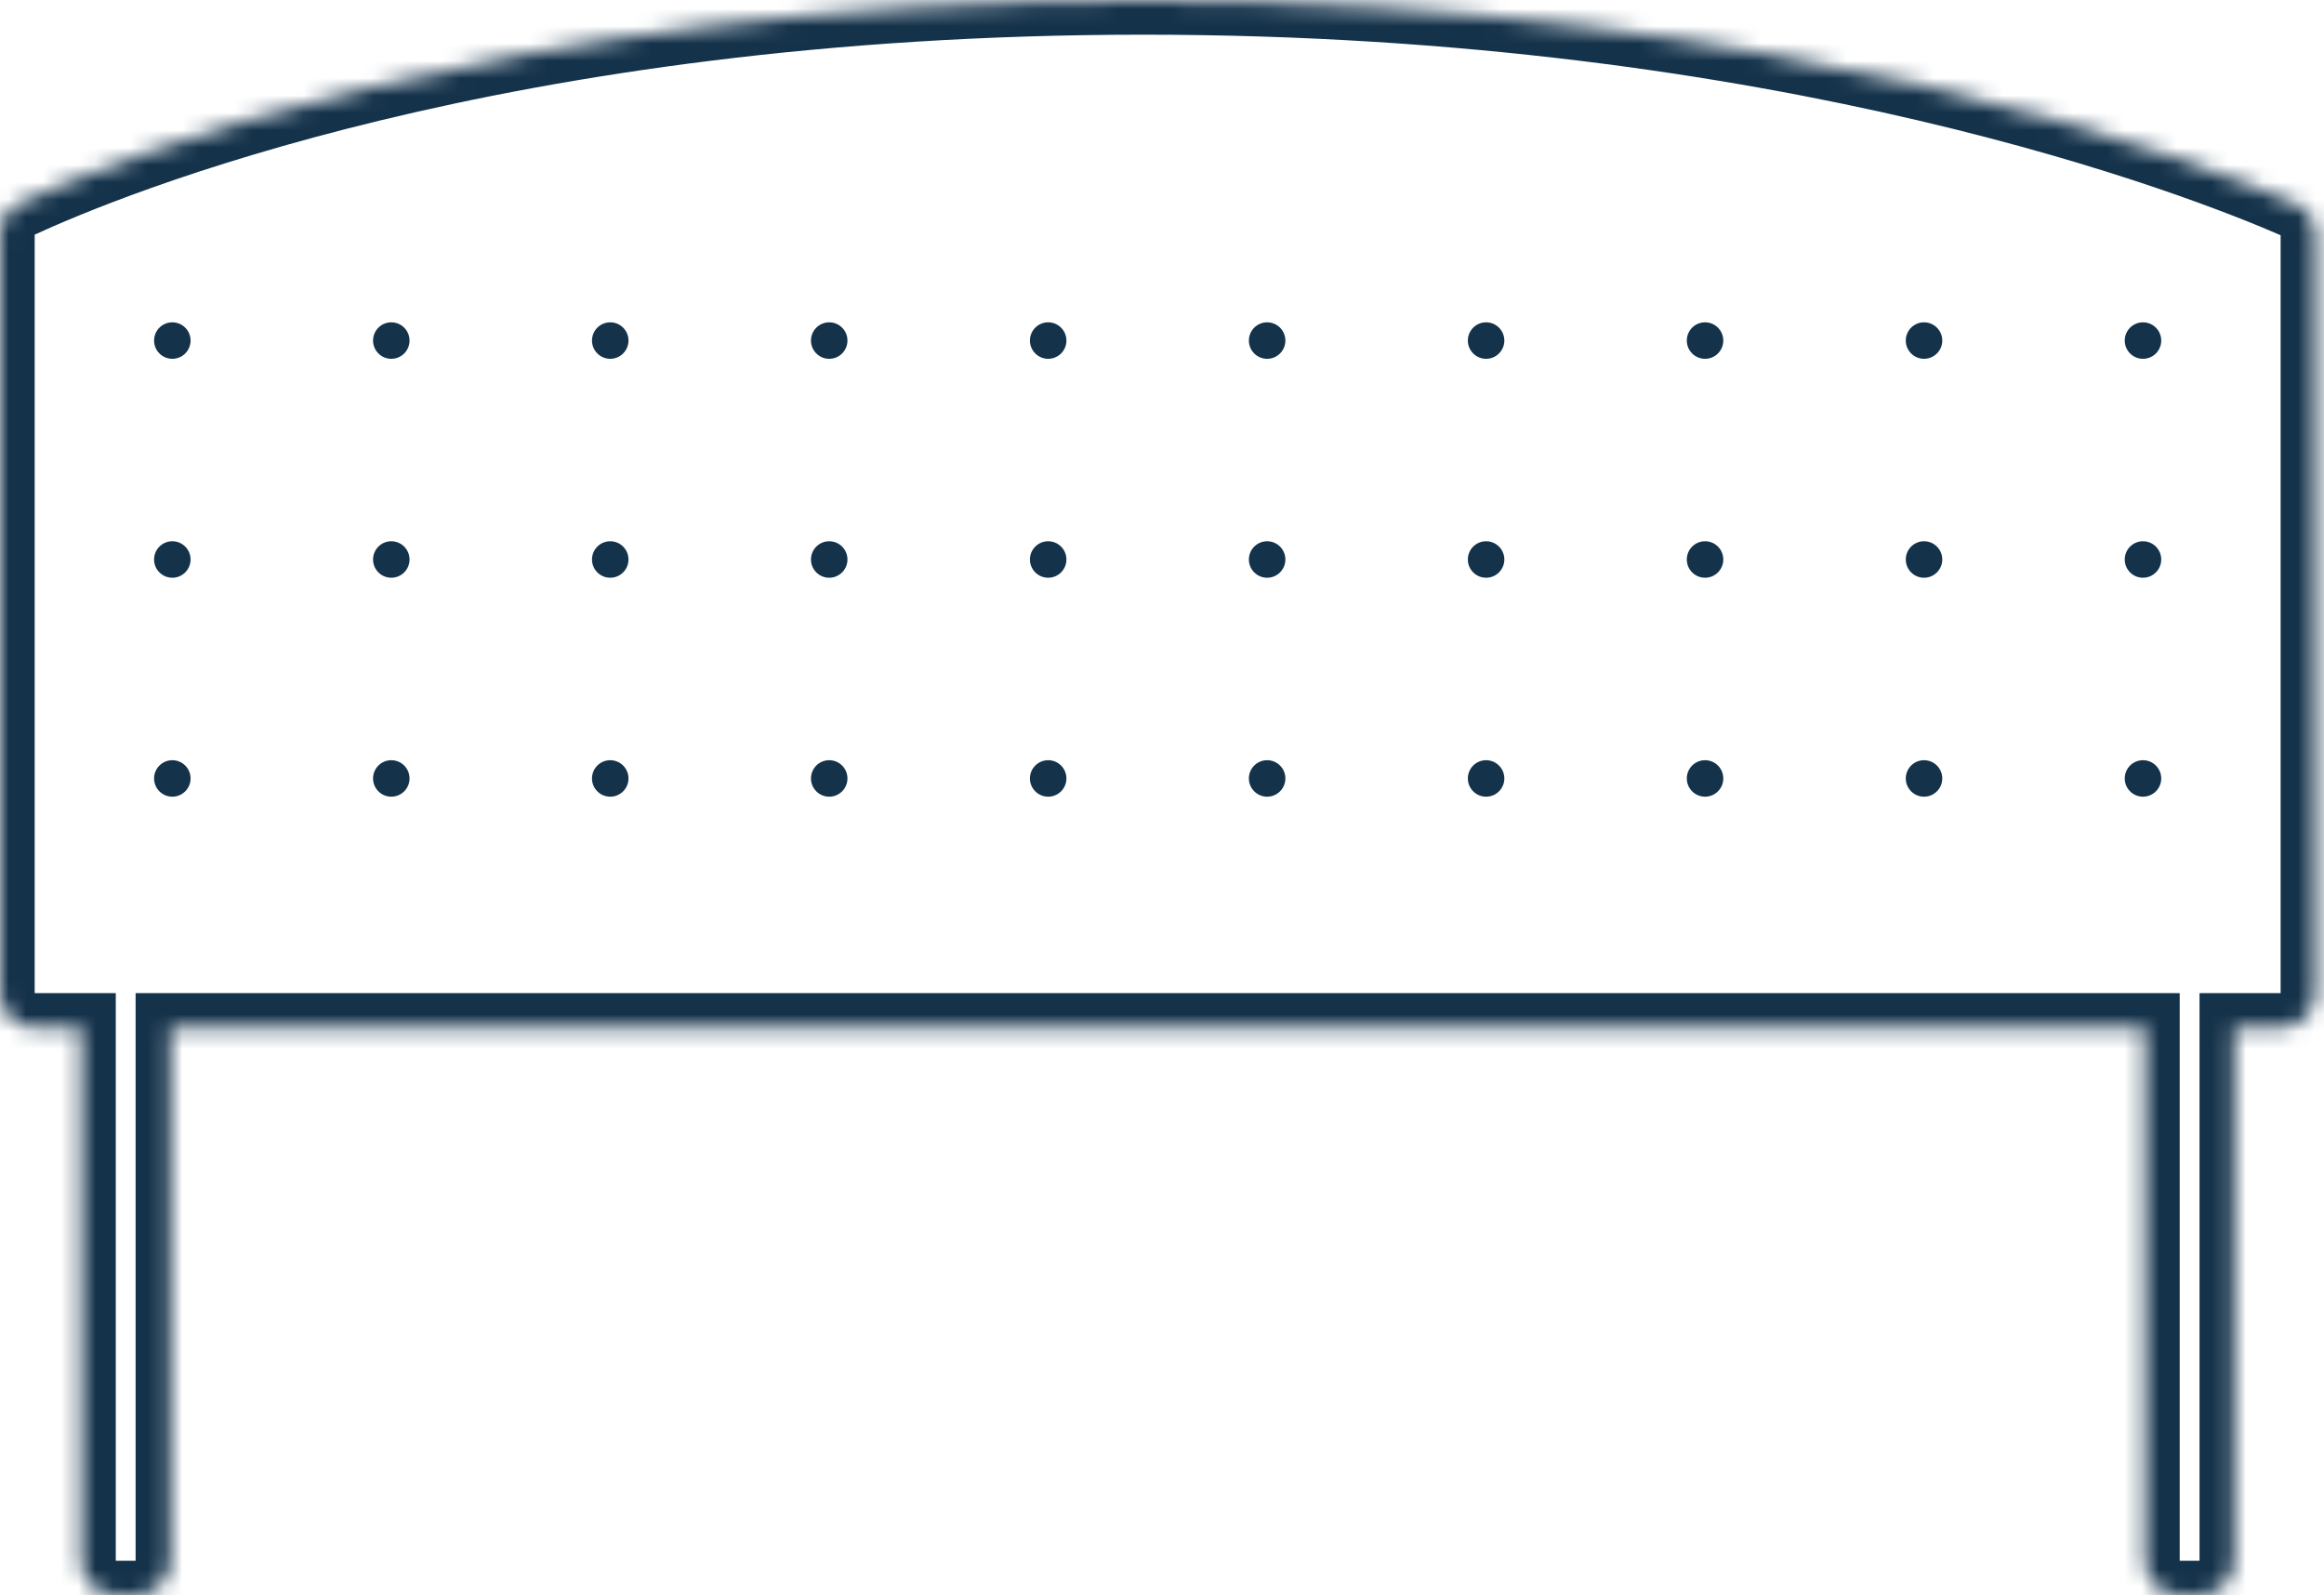 <svg width="134" height="92" viewBox="0 0 134 92" fill="none" xmlns="http://www.w3.org/2000/svg">
<mask id="path-1-inside-1" fill="white">
<path fill-rule="evenodd" clip-rule="evenodd" d="M0 13.486C0 12.741 0.415 12.061 1.091 11.748C6.165 9.4 28.797 0 65.931 0C103.128 0 127.032 9.431 132.365 11.76C133.066 12.065 133.499 12.759 133.499 13.524V57.268C133.499 58.373 132.604 59.268 131.499 59.268L128.823 59.268V90C128.823 91.105 127.928 92 126.823 92H125.68C124.575 92 123.68 91.105 123.68 90V59.268L9.819 59.268V90C9.819 91.105 8.924 92 7.819 92H6.676C5.571 92 4.676 91.105 4.676 90V59.268H2C0.895 59.268 0 58.373 0 57.268V13.486Z"/>
</mask>
<path d="M1.091 11.748L0.251 9.933L0.251 9.933L1.091 11.748ZM132.365 11.76L131.565 13.593V13.593L132.365 11.76ZM131.499 59.268L131.499 61.268H131.499V59.268ZM128.823 59.268L128.823 57.268L126.823 57.268V59.268H128.823ZM123.68 59.268H125.68V57.268H123.68V59.268ZM9.819 59.268L9.819 57.268H7.819V59.268H9.819ZM4.676 59.268H6.676V57.268H4.676V59.268ZM0.251 9.933C-1.166 10.588 -2 12 -2 13.486H2C2 13.486 2 13.496 1.99 13.512C1.979 13.53 1.958 13.55 1.931 13.563L0.251 9.933ZM65.931 -2C28.454 -2 5.535 7.487 0.251 9.933L1.931 13.563C6.795 11.312 29.141 2 65.931 2V-2ZM133.166 9.927C127.644 7.517 103.467 -2 65.931 -2V2C102.79 2 126.419 11.346 131.565 13.593L133.166 9.927ZM135.499 13.524C135.499 12.002 134.629 10.566 133.166 9.927L131.565 13.593C131.555 13.588 131.543 13.581 131.532 13.571C131.521 13.562 131.514 13.553 131.509 13.545C131.499 13.529 131.499 13.52 131.499 13.524H135.499ZM135.499 57.268V13.524H131.499V57.268H135.499ZM131.499 61.268C133.708 61.268 135.499 59.477 135.499 57.268H131.499V61.268ZM128.823 61.268L131.499 61.268L131.499 57.268L128.823 57.268L128.823 61.268ZM126.823 59.268V90H130.823V59.268H126.823ZM126.823 90V94C129.032 94 130.823 92.209 130.823 90H126.823ZM126.823 90H125.68V94H126.823V90ZM125.68 90H121.68C121.68 92.209 123.471 94 125.68 94V90ZM125.68 90V59.268H121.68V90H125.68ZM9.819 61.268L123.68 61.268V57.268L9.819 57.268L9.819 61.268ZM11.819 90V59.268H7.819V90H11.819ZM7.819 94C10.028 94 11.819 92.209 11.819 90H7.819H7.819V94ZM6.676 94H7.819V90H6.676V94ZM2.676 90C2.676 92.209 4.467 94 6.676 94V90H6.676H2.676ZM2.676 59.268V90H6.676V59.268H2.676ZM2 61.268H4.676V57.268H2V61.268ZM-2 57.268C-2 59.477 -0.209 61.268 2 61.268V57.268H2H-2ZM-2 13.486V57.268H2V13.486H-2Z" fill="#14324A" mask="url(#path-1-inside-1)"/>
<circle cx="9.936" cy="19.639" r="1.052" fill="#14324A"/>
<circle cx="9.936" cy="32.264" r="1.052" fill="#14324A"/>
<circle cx="9.936" cy="44.89" r="1.052" fill="#14324A"/>
<circle cx="22.562" cy="19.639" r="1.052" fill="#14324A"/>
<circle cx="22.562" cy="32.264" r="1.052" fill="#14324A"/>
<circle cx="22.562" cy="44.89" r="1.052" fill="#14324A"/>
<circle cx="35.186" cy="19.639" r="1.052" fill="#14324A"/>
<circle cx="35.186" cy="32.264" r="1.052" fill="#14324A"/>
<circle cx="35.186" cy="44.89" r="1.052" fill="#14324A"/>
<circle cx="47.812" cy="19.639" r="1.052" fill="#14324A"/>
<circle cx="47.812" cy="32.264" r="1.052" fill="#14324A"/>
<circle cx="47.812" cy="44.89" r="1.052" fill="#14324A"/>
<circle cx="60.437" cy="19.639" r="1.052" fill="#14324A"/>
<circle cx="60.437" cy="32.264" r="1.052" fill="#14324A"/>
<circle cx="60.437" cy="44.89" r="1.052" fill="#14324A"/>
<circle cx="73.062" cy="19.639" r="1.052" fill="#14324A"/>
<circle cx="73.062" cy="32.264" r="1.052" fill="#14324A"/>
<circle cx="73.062" cy="44.89" r="1.052" fill="#14324A"/>
<circle cx="85.687" cy="19.639" r="1.052" fill="#14324A"/>
<circle cx="85.687" cy="32.264" r="1.052" fill="#14324A"/>
<circle cx="85.687" cy="44.89" r="1.052" fill="#14324A"/>
<circle cx="98.312" cy="19.639" r="1.052" fill="#14324A"/>
<circle cx="98.312" cy="32.264" r="1.052" fill="#14324A"/>
<circle cx="98.312" cy="44.89" r="1.052" fill="#14324A"/>
<circle cx="110.938" cy="19.639" r="1.052" fill="#14324A"/>
<circle cx="110.938" cy="32.264" r="1.052" fill="#14324A"/>
<circle cx="110.938" cy="44.89" r="1.052" fill="#14324A"/>
<circle cx="123.563" cy="19.639" r="1.052" fill="#14324A"/>
<circle cx="123.563" cy="32.264" r="1.052" fill="#14324A"/>
<circle cx="123.563" cy="44.89" r="1.052" fill="#14324A"/>
</svg>
